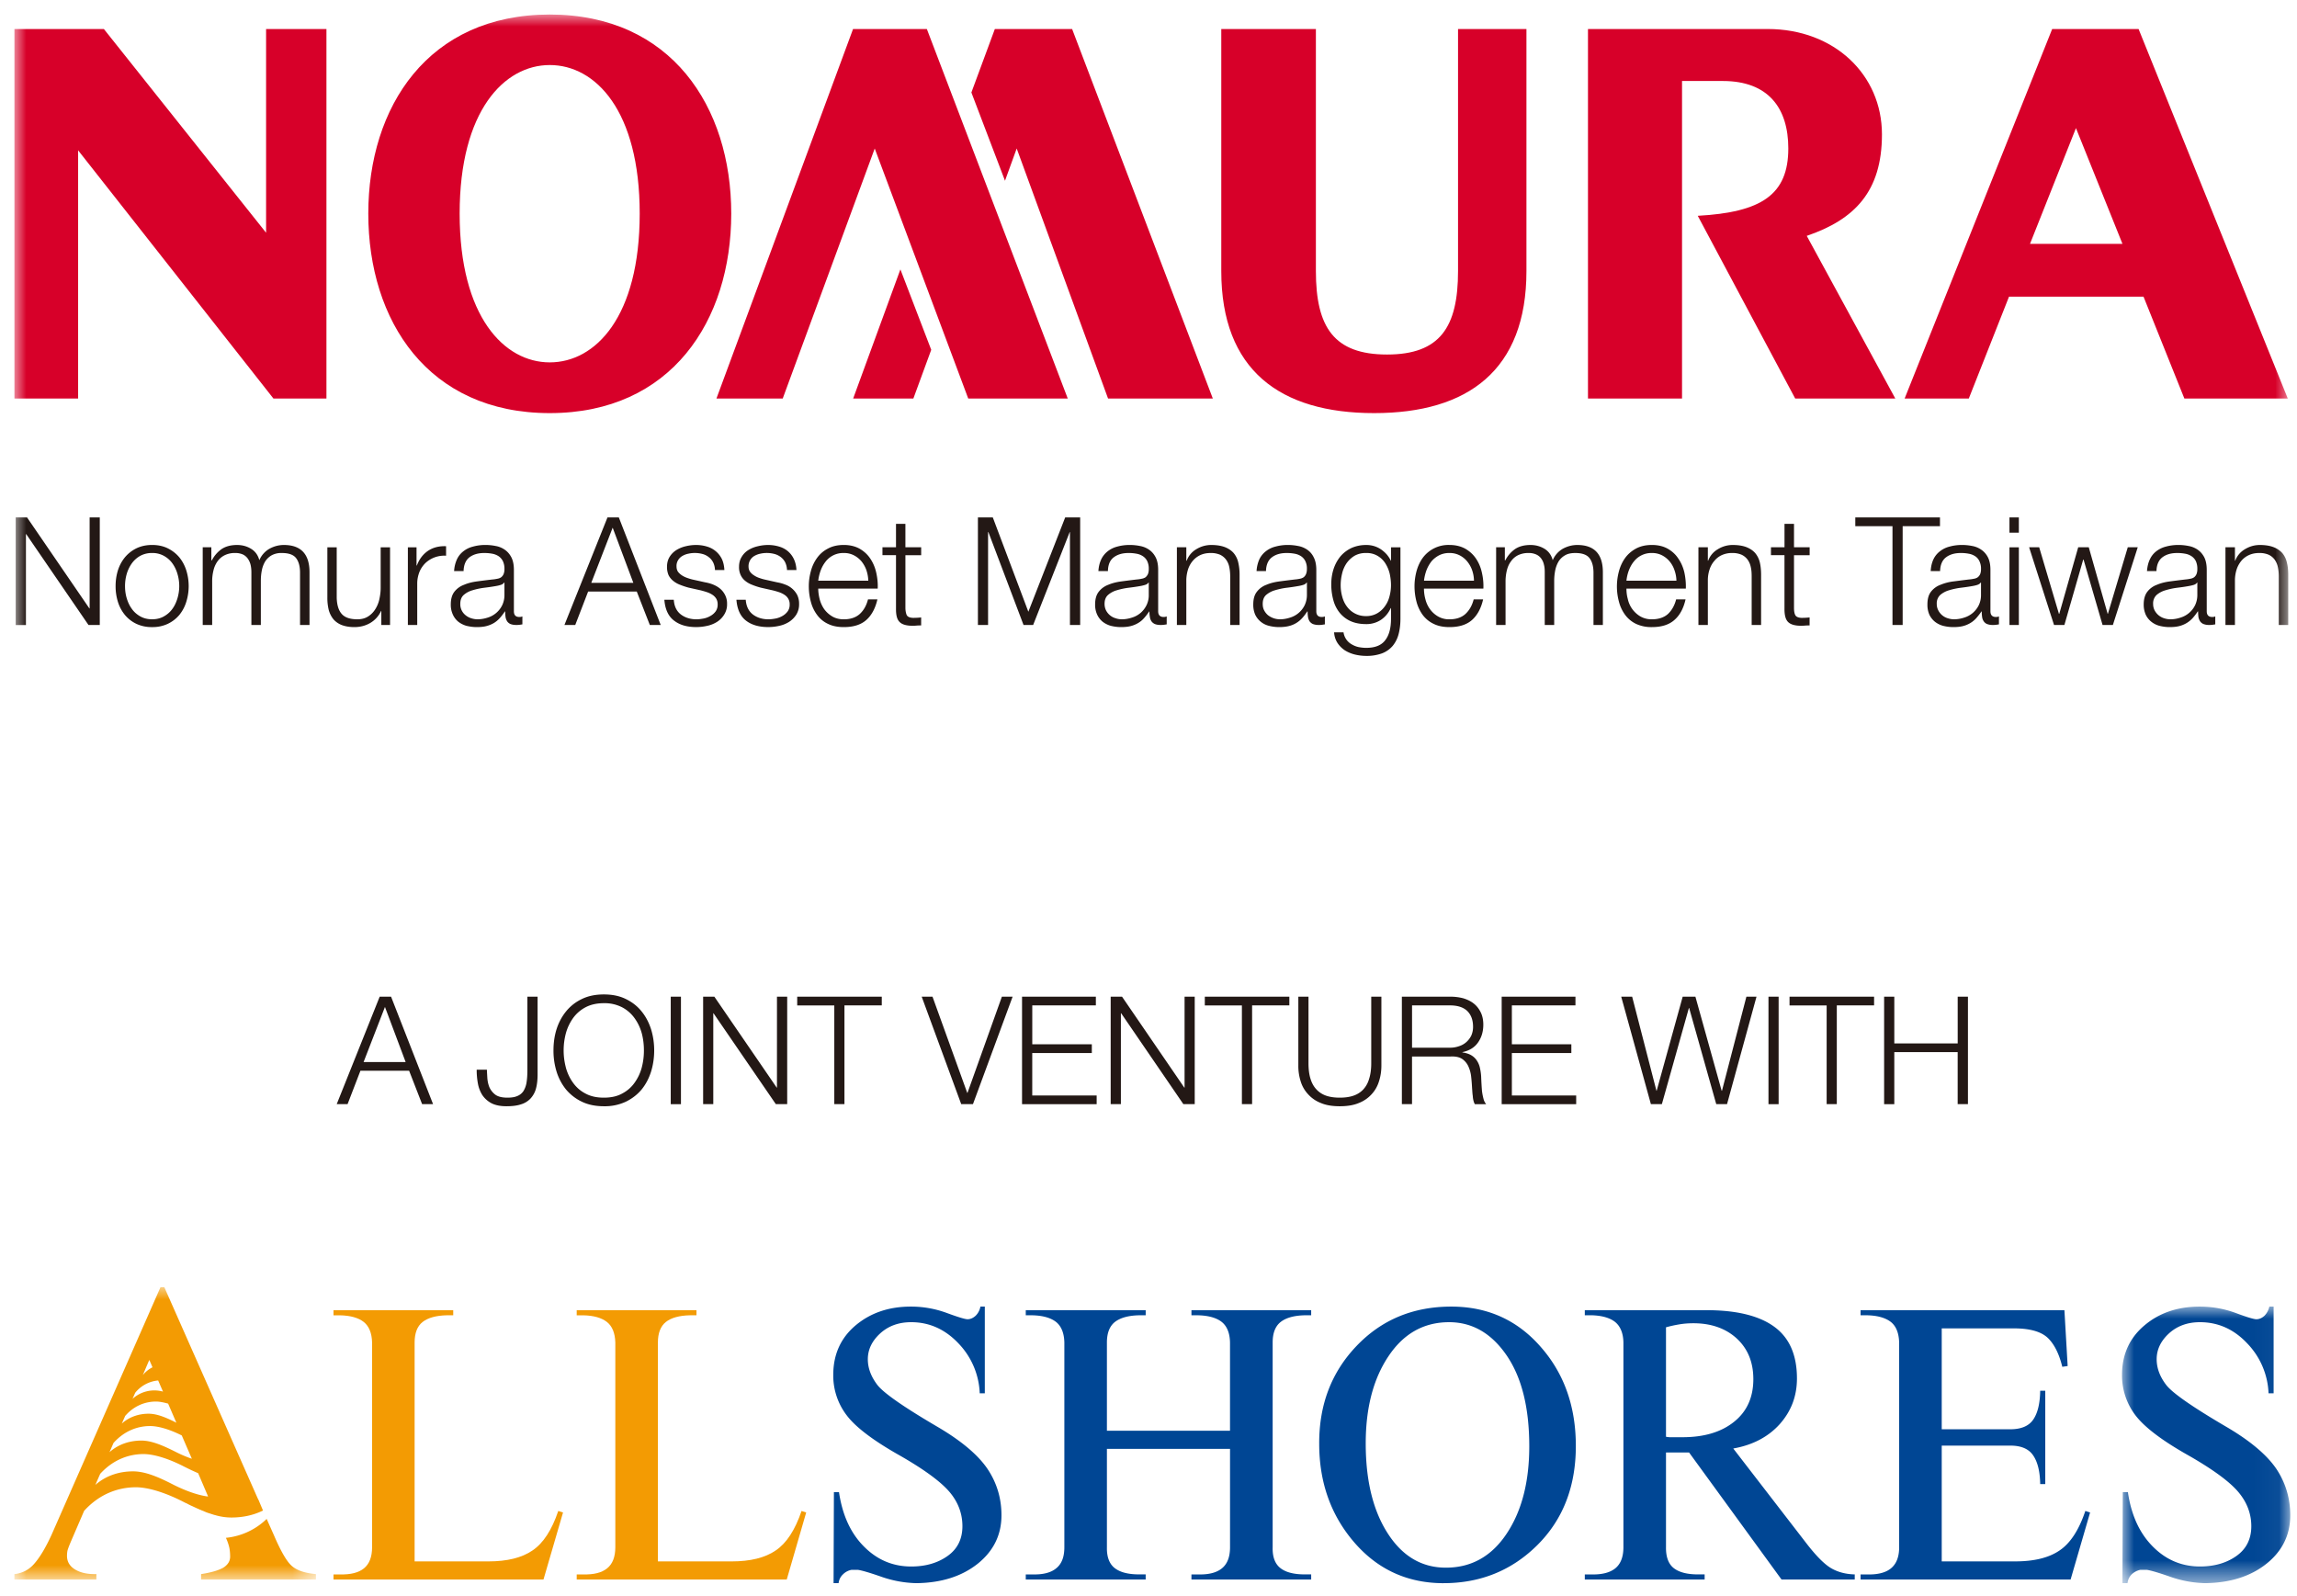 <svg width="95" height="66" viewBox="0 0 95 66" xmlns="http://www.w3.org/2000/svg" xmlns:xlink="http://www.w3.org/1999/xlink">
    <defs>
        <path id="l464zbtdfa" d="M6.957 11.438V0H0v11.439h6.957z"/>
        <path id="ke3wkzuq4c" d="M0 0v12.087h12.469V0z"/>
        <path id="jkpqx7tq4e" d="M0 64.876h94.123V0H0z"/>
        <path id="98zq8gd3ug" d="M0 64.876h94.123V0H0z"/>
        <path id="512jq5iadi" d="M0 64.876h94.123V0H0z"/>
        <path id="we2sx4f90k" d="M0 64.876h94.123V0H0z"/>
    </defs>
    <g fill="none" fill-rule="evenodd">
        <path d="M17.148 64.575h3.046c.777 0 1.386-.148 1.828-.452.444-.297.801-.844 1.067-1.634l.197.063-.808 2.772h-8.685v-.211h.267c.438.012.77-.07.995-.253.222-.182.334-.473.334-.872v-8.467c-.01-.389-.127-.674-.344-.848-.218-.172-.547-.267-.986-.276h-.266v-.211h4.952v.21h-.264c-.45.01-.783.105-1.003.277-.221.174-.33.46-.33.848v9.054zm10.063 0h3.044c.776 0 1.383-.148 1.826-.452.445-.297.802-.844 1.07-1.634l.192.063-.804 2.772h-8.687v-.211h.268c.439.012.769-.07.992-.253.225-.182.337-.473.337-.872v-8.467c-.012-.389-.126-.674-.347-.848-.219-.172-.543-.267-.981-.276h-.269v-.211h4.953v.21h-.266c-.45.01-.783.105-1 .277-.218.174-.329.46-.329.848v9.054z" fill="#F39B03" fill-rule="nonzero"/>
        <path d="M40.73 54.037v3.586h-.21a3.148 3.148 0 0 0-.886-2.071c-.553-.582-1.204-.87-1.95-.87-.517 0-.942.156-1.282.465-.337.31-.51.664-.51 1.068 0 .367.135.722.396 1.064.265.34 1.109.926 2.531 1.757.975.578 1.65 1.156 2.03 1.725.38.572.57 1.209.57 1.907 0 .81-.329 1.48-.986 2.006-.66.522-1.504.789-2.538.801a4.69 4.69 0 0 1-1.435-.262c-.478-.167-.806-.264-.985-.29h-.253a.674.674 0 0 0-.356.186.583.583 0 0 0-.183.366h-.208l.014-3.766h.21c.14.951.482 1.699 1.032 2.25.547.553 1.198.827 1.954.827.597 0 1.099-.146 1.505-.435.41-.29.614-.702.614-1.232 0-.519-.175-.99-.528-1.41-.356-.421-1.033-.923-2.038-1.5-1.096-.616-1.832-1.169-2.208-1.66a2.707 2.707 0 0 1-.568-1.686c0-.843.307-1.528.923-2.048.618-.519 1.378-.778 2.286-.778a4.274 4.274 0 0 1 1.477.26c.476.176.768.263.866.263.118 0 .23-.047.337-.145a.701.701 0 0 0 .197-.378h.183zm5.051 5.135h5.09v-3.65c-.008-.39-.124-.675-.342-.85-.217-.17-.546-.266-.986-.276h-.267v-.21h4.952v.21h-.267c-.445.01-.779.106-.995.277-.222.174-.331.46-.331.849v8.466c-.012.4.098.69.321.864.223.175.56.26 1.005.26h.267v.212h-4.952v-.211h.267c.44.013.772-.07.994-.252.225-.183.335-.473.335-.873V59.92H45.78v4.068c-.009.4.1.69.323.864.226.175.56.26 1.007.26h.273v.212h-4.959v-.211h.268c.44.013.771-.07.99-.252.23-.183.338-.473.338-.873v-8.466c-.009-.39-.125-.675-.343-.85-.218-.17-.545-.266-.985-.276h-.268v-.21h4.96v.21h-.274c-.447.01-.78.106-1 .277-.22.174-.33.46-.33.849v3.65zm14.018 5.662c1.056 0 1.894-.472 2.516-1.41.621-.933.933-2.136.933-3.61 0-1.6-.314-2.855-.943-3.769-.627-.909-1.417-1.363-2.372-1.363-1.043 0-1.88.468-2.505 1.403-.63.937-.944 2.14-.944 3.612 0 1.538.305 2.782.912 3.721.605.942 1.405 1.416 2.403 1.416m-.09.642c-1.492 0-2.723-.56-3.695-1.683-.968-1.121-1.454-2.48-1.454-4.082-.008-1.602.5-2.95 1.538-4.039 1.037-1.09 2.345-1.635 3.925-1.635 1.493 0 2.725.553 3.693 1.66.975 1.104 1.458 2.472 1.458 4.104 0 1.682-.533 3.046-1.592 4.1-1.055 1.048-2.351 1.574-3.874 1.574m9.195-10.583v4.528a.939.939 0 0 0 .233.019h.455c.884 0 1.596-.211 2.126-.637.53-.423.798-1.01.798-1.764 0-.702-.229-1.26-.687-1.683-.456-.417-1.056-.629-1.79-.629-.208 0-.407.015-.59.047-.184.03-.366.07-.545.12zm-3.358-.707h5.03c1.244 0 2.18.229 2.804.684.628.456.94 1.169.94 2.14 0 .73-.238 1.357-.714 1.891-.476.528-1.118.864-1.92 1.006l3.024 3.92c.407.528.75.871 1.03 1.034.278.16.603.244.97.253v.211h-3.028l-3.824-5.254h-.954v3.918c-.006.4.1.69.319.864.225.176.561.261 1.012.261h.267v.211h-4.956v-.21h.268c.438.011.77-.072.995-.254.222-.182.334-.473.334-.873v-8.466c-.007-.388-.128-.673-.344-.848-.217-.172-.547-.267-.984-.278h-.269v-.21zm19.836 0 .134 2.31-.222.032c-.13-.531-.325-.924-.588-1.184-.267-.26-.714-.397-1.354-.405h-3.044v4.172h2.837c.445 0 .763-.132.945-.397.185-.266.282-.665.29-1.196h.21v3.86h-.21c-.008-.518-.105-.916-.29-1.185-.182-.272-.5-.406-.945-.406h-2.837v4.788h3.044c.775 0 1.386-.148 1.828-.451.444-.296.803-.845 1.067-1.635l.197.064-.806 2.772H76.95v-.21h.269c.436.012.77-.071.99-.253.223-.183.337-.473.337-.873v-8.466c-.012-.39-.124-.675-.344-.85-.219-.17-.547-.266-.983-.276h-.269v-.21h8.43z" fill="#004694" fill-rule="nonzero"/>
        <g transform="translate(87.763 54.037)">
            <mask id="krkdp2ngab" fill="#fff">
                <use xlink:href="#l464zbtdfa"/>
            </mask>
            <path d="M6.27 0v3.586h-.21a3.142 3.142 0 0 0-.888-2.071c-.55-.582-1.198-.87-1.95-.87-.514 0-.94.155-1.28.464-.337.31-.509.665-.509 1.068 0 .368.134.723.396 1.065.263.34 1.109.926 2.531 1.757.976.577 1.65 1.156 2.032 1.725.377.573.566 1.21.566 1.907 0 .81-.327 1.479-.986 2.006-.657.522-1.505.789-2.538.801a4.704 4.704 0 0 1-1.432-.262c-.477-.167-.805-.264-.983-.29H.762a.737.737 0 0 0-.36.186.601.601 0 0 0-.175.366h-.21l.015-3.766h.21c.139.951.482 1.699 1.03 2.25.546.553 1.198.827 1.95.827.6 0 1.103-.146 1.51-.436.41-.29.615-.7.615-1.231 0-.519-.18-.99-.533-1.41-.353-.421-1.03-.923-2.036-1.5C1.68 5.556.948 5.003.568 4.512A2.713 2.713 0 0 1 0 2.825C0 1.984.31 1.298.928.778 1.54.259 2.305 0 3.213 0c.505 0 .998.085 1.478.26.474.176.761.263.864.263.119 0 .23-.047.338-.146a.767.767 0 0 0 .2-.377h.177z" fill="#004694" fill-rule="nonzero" mask="url(#krkdp2ngab)"/>
        </g>
        <g transform="translate(.597 53.236)">
            <mask id="0013g2r4od" fill="#fff">
                <use xlink:href="#ke3wkzuq4c"/>
            </mask>
            <path d="M6.588 8.174c-.612-.316-1.169-.559-1.684-.559-.496 0-1.073.135-1.557.56l.2-.457C4.09 7.12 4.749 6.9 5.337 6.9c.44 0 1.045.194 1.653.504.213.108.41.203.608.286l.38.89.03.076c-.406-.05-.909-.228-1.42-.482zM4.098 6.44c.46-.513 1.013-.699 1.513-.699.352 0 .829.147 1.31.389l.417.964a5.089 5.089 0 0 1-.67-.285c-.522-.261-.989-.467-1.417-.467-.42 0-.912.116-1.319.48l.166-.382zm.481-1.116c.38-.438.854-.596 1.275-.596.144 0 .319.035.503.087l.34.788c-.419-.212-.795-.372-1.147-.372-.355 0-.764.1-1.11.408l.14-.315zm.415-.958a1.38 1.38 0 0 1 .95-.51l.2.461a1.338 1.338 0 0 0-1.26.3l.11-.251zm.571-1.33.014-.029.131.304c-.14.07-.277.174-.4.322l.255-.598zm4.71 6.186-.186-.44h-.005L6.2 0h-.16L1.534 10.242c-.245.535-.484.93-.71 1.188a1.227 1.227 0 0 1-.825.434v.224h3.39v-.224c-.352.01-.644-.05-.872-.185-.23-.136-.343-.324-.343-.572 0-.061.004-.126.016-.192.01-.062.068-.22.174-.463l.518-1.203c.648-.715 1.432-.976 2.139-.976.52 0 1.234.227 1.96.599.051.027.102.053.159.075.013.01.03.018.046.027l.116.057.048.021.142.066c.008 0 .012.003.015.007.054.027.104.042.158.072a.074.074 0 0 0 .034.009c.04.024.08.037.122.051a.09.09 0 0 0 .038.018c.049.023.099.043.15.06.051.015.105.033.155.05a.051.051 0 0 0 .017.003c.042.019.088.029.131.04.227.066.45.096.663.096.414 0 .867-.073 1.308-.29l-.007-.013zm.157.36a2.813 2.813 0 0 1-1.685.782l.045.105c.042.105.073.205.097.31.02.103.032.224.032.364 0 .19-.1.344-.29.46-.193.108-.493.198-.912.262v.224h4.75v-.224c-.459-.042-.792-.156-1-.34-.207-.182-.454-.609-.742-1.281l-.295-.662z" fill="#F39B03" fill-rule="nonzero" mask="url(#0013g2r4od)"/>
        </g>
        <path d="m16.777 43.924-.856-2.28-.884 2.28h1.74zm-.603-2.704 1.737 4.444h-.453l-.538-1.382h-2.013l-.532 1.382h-.449l1.777-4.444h.471zM22.234 41.22v3.206c0 .232-.021.425-.067.593a.974.974 0 0 1-.222.409.89.89 0 0 1-.394.243c-.163.056-.367.08-.606.08-.25 0-.457-.042-.616-.123a1.051 1.051 0 0 1-.38-.338 1.332 1.332 0 0 1-.185-.486 3.06 3.06 0 0 1-.049-.565h.422c.003.097.011.21.018.341.01.135.036.262.085.384a.799.799 0 0 0 .245.308c.114.084.281.124.5.124.163 0 .3-.019.406-.066a.55.55 0 0 0 .255-.202.957.957 0 0 0 .131-.36c.024-.144.035-.318.035-.521v-3.026h.422v-.001zm1.17 2.936c.066.236.166.444.299.627.136.188.304.337.518.446.211.114.46.167.753.167.294 0 .544-.053.751-.167.211-.109.383-.258.517-.446.132-.183.234-.391.298-.627a2.73 2.73 0 0 0 .091-.714c0-.243-.028-.483-.09-.714a1.957 1.957 0 0 0-.3-.625 1.487 1.487 0 0 0-.516-.447 1.59 1.59 0 0 0-.75-.167c-.293 0-.543.057-.754.167a1.489 1.489 0 0 0-.518.447 2 2 0 0 0-.298.625c-.125.468-.125.96 0 1.428m-.386-1.593c.084-.267.216-.516.391-.733.177-.218.4-.393.654-.513.26-.128.565-.19.91-.19.35 0 .65.062.91.19.263.128.48.298.652.513.173.212.301.46.39.733.086.28.13.572.13.879 0 .308-.044.6-.13.88-.089.278-.217.523-.39.736-.173.207-.39.377-.652.505a2.05 2.05 0 0 1-.91.188c-.345 0-.65-.062-.91-.188a1.952 1.952 0 0 1-.654-.505 2.214 2.214 0 0 1-.39-.735 2.935 2.935 0 0 1-.129-.881c0-.307.04-.598.128-.88" fill="#231815" fill-rule="nonzero"/>
        <g transform="translate(.597 .6)">
            <mask id="q2idoq5f9f" fill="#fff">
                <use xlink:href="#jkpqx7tq4e"/>
            </mask>
            <path d="M27.144 45.065h.422V40.62h-.422v4.444zm1.804-4.445 2.579 3.761h.01V40.62h.423v4.444h-.47l-2.577-3.758h-.01v3.758h-.42v-4.443l.465-.001zm6.924 0v.36h-1.544v4.084h-.42v-4.083h-1.534v-.36l3.498-.001zm2.098 0 1.436 3.977h.011l1.422-3.977h.444l-1.64 4.444h-.486l-1.634-4.444h.447zm6.756 0v.36h-2.63v1.609h2.463v.361h-2.464v1.755h2.664v.36h-3.086V40.62l3.053-.001zm1.083 0 2.575 3.761h.011V40.62h.42v4.444h-.47l-2.572-3.758h-.012v3.758h-.422v-4.443l.47-.001zm6.919 0v.36h-1.54v4.084h-.422v-4.083h-1.534v-.36l3.496-.001zm.792 0v2.754c0 .254.028.472.087.653.057.183.142.327.256.444a.985.985 0 0 0 .406.25c.158.052.345.075.54.075.21 0 .394-.023.554-.076.162-.052.299-.138.409-.249a1.06 1.06 0 0 0 .252-.444c.06-.18.091-.399.091-.652V40.62h.42v2.846c0 .23-.032.444-.098.649-.059.2-.162.383-.303.536a1.39 1.39 0 0 1-.532.366c-.216.092-.478.134-.793.134-.3 0-.565-.042-.778-.134a1.373 1.373 0 0 1-.531-.366 1.352 1.352 0 0 1-.305-.536 2.09 2.09 0 0 1-.095-.65V40.62h.42zm5.853 2.11c.13 0 .25-.02.369-.061a.825.825 0 0 0 .3-.166.876.876 0 0 0 .21-.273.875.875 0 0 0 .074-.364c0-.275-.076-.488-.233-.648-.158-.156-.398-.238-.72-.238h-1.57v1.75h1.57zm.034-2.11c.18 0 .352.025.514.066.16.05.305.116.427.212.123.096.218.215.292.363.074.147.11.319.11.515 0 .283-.071.529-.218.737-.142.206-.359.34-.647.4v.011c.147.023.266.06.363.116a.694.694 0 0 1 .23.215.855.855 0 0 1 .13.301c.026.112.046.239.053.37a14.105 14.105 0 0 0 .035.602c.015.111.035.214.06.308a.556.556 0 0 0 .112.229H60.4a.534.534 0 0 1-.058-.153.885.885 0 0 1-.027-.186c-.011-.064-.015-.13-.02-.19-.003-.062-.008-.115-.011-.162a7.862 7.862 0 0 0-.039-.47 1.37 1.37 0 0 0-.12-.417.75.75 0 0 0-.258-.298c-.115-.072-.271-.105-.47-.095h-1.595v1.97h-.42V40.62h2.024zm5.154 0v.36h-2.63v1.609h2.46v.361h-2.46v1.755h2.66v.36H61.51V40.62l3.052-.001zm2.345 0 1.004 3.89h.01l1.076-3.89h.526l1.085 3.89h.014l1.01-3.89h.418l-1.219 4.444h-.446l-1.121-3.977h-.01l-1.118 3.977h-.454l-1.227-4.444h.452zm5.638 4.445h.42V40.62h-.42v4.444zm4.368-4.445v.36H75.37v4.084h-.42v-4.083h-1.535v-.36l3.497-.001zm.836 0v1.932h2.622V40.62h.424v4.444h-.425v-2.151h-2.621v2.152h-.421V40.62l.42-.001z" fill="#231815" fill-rule="nonzero" mask="url(#q2idoq5f9f)"/>
        </g>
        <g transform="translate(.597 .6)">
            <mask id="4tajoeqolh" fill="#fff">
                <use xlink:href="#98zq8gd3ug"/>
            </mask>
            <path d="M0 .601v15.282h2.634V5.617l8.079 10.266h2.191V.6h-2.496v8.425L3.7.601H0zm83.36 8.886 1.901-4.789 1.924 4.788h-3.826zm.917-8.885-6.102 15.28h2.654l1.664-4.214h5.562l1.69 4.214h4.277L87.852.602h-3.575zM59.705 10.61c0 2.32-.744 3.452-2.936 3.452-2.197 0-2.943-1.132-2.943-3.452V.602h-3.913V10.61c0 4.096 2.43 5.875 6.321 5.875 3.885 0 6.3-1.779 6.3-5.875V.602h-2.829V10.61M68.97 2.75h1.687c1.873 0 2.707 1.112 2.707 2.787 0 1.918-1.11 2.642-3.745 2.788l4.03 7.556h4.14l-3.662-6.726c1.988-.678 3.11-1.842 3.11-4.198 0-2.472-1.977-4.357-4.724-4.357h-7.434v15.281h3.89V2.751m-46.83 11.636c-1.879 0-3.726-1.885-3.726-6.154 0-4.253 1.847-6.143 3.727-6.143 1.893 0 3.72 1.89 3.72 6.143 0 4.27-1.828 6.154-3.72 6.154m0-14.386c-5.033 0-7.505 3.816-7.505 8.232 0 4.435 2.472 8.252 7.504 8.252 5.025 0 7.507-3.817 7.507-8.252 0-4.416-2.483-8.232-7.506-8.232m21.424 15.882L37.736.6h-3.052l-5.65 15.282h2.741l3.805-10.34 3.867 10.339h4.116zM43.745.6h-3.197l-.97 2.625 1.39 3.65.484-1.334 3.778 10.34h4.333L43.745.603z" fill="#D70029" fill-rule="nonzero" mask="url(#4tajoeqolh)"/>
        </g>
        <g transform="translate(.597 .6)">
            <mask id="vset72za9j" fill="#fff">
                <use xlink:href="#512jq5iadi"/>
            </mask>
            <path fill="#D70029" fill-rule="nonzero" mask="url(#vset72za9j)" d="m36.642 10.541-1.954 5.342h2.49l.739-2.016z"/>
        </g>
        <g transform="translate(.597 .6)">
            <mask id="adzi4kdgrl" fill="#fff">
                <use xlink:href="#we2sx4f90k"/>
            </mask>
            <path d="M.522 20.8 3.1 24.563h.01V20.8h.42v4.448h-.467L.485 21.487h-.01v3.762H.053V20.8h.47zm4.682 1.588a1.07 1.07 0 0 0-.348.31 1.466 1.466 0 0 0-.212.439 1.776 1.776 0 0 0-.07.504c0 .17.021.335.07.5.049.164.117.311.212.44.09.13.209.231.348.311.142.079.303.12.489.12s.35-.041.489-.12c.142-.08.258-.181.35-.31.096-.13.162-.277.211-.44a1.761 1.761 0 0 0 0-1.005 1.449 1.449 0 0 0-.21-.438 1.07 1.07 0 0 0-.351-.31.972.972 0 0 0-.49-.118.989.989 0 0 0-.488.117m1.136-.312c.188.093.345.216.476.37.126.154.223.331.289.535a2.184 2.184 0 0 1 0 1.317 1.602 1.602 0 0 1-.289.539c-.13.152-.288.275-.476.364a1.48 1.48 0 0 1-.647.134 1.488 1.488 0 0 1-.647-.134 1.39 1.39 0 0 1-.473-.364 1.588 1.588 0 0 1-.291-.539 2.153 2.153 0 0 1-.098-.657c0-.233.032-.45.098-.66.066-.204.163-.38.291-.536.13-.155.291-.28.473-.369.188-.09.404-.138.647-.138.244 0 .462.047.647.138m1.804-.042v.54h.021c.104-.198.24-.35.405-.467.17-.112.38-.168.64-.168.212 0 .405.053.573.155.173.104.288.26.346.474a.988.988 0 0 1 .419-.474c.187-.102.384-.155.597-.155.703 0 1.059.377 1.059 1.128v2.18h-.392v-2.161c0-.267-.056-.468-.167-.609-.111-.14-.307-.206-.589-.206a.832.832 0 0 0-.421.096.779.779 0 0 0-.268.258 1.13 1.13 0 0 0-.136.37c-.028.139-.04.285-.04.435v1.818H9.8v-2.181c0-.108-.01-.211-.033-.308a.749.749 0 0 0-.115-.255.528.528 0 0 0-.203-.172.758.758 0 0 0-.318-.061.94.94 0 0 0-.428.088.79.79 0 0 0-.299.25 1.049 1.049 0 0 0-.17.373 1.843 1.843 0 0 0-.056.472v1.794h-.391v-3.214h.357zm7.03 3.213v-.58h-.01a1.108 1.108 0 0 1-.45.498c-.195.114-.416.17-.655.17-.2 0-.373-.03-.515-.083a.875.875 0 0 1-.35-.24 1.059 1.059 0 0 1-.194-.381 2.066 2.066 0 0 1-.058-.512v-2.084h.387v2.091c.01.29.073.51.203.66.128.15.342.226.652.226.17 0 .314-.037.432-.11a.93.93 0 0 0 .297-.29 1.28 1.28 0 0 0 .176-.413c.035-.158.058-.316.058-.48v-1.684h.388v3.212h-.36zm1.456-3.213v.753h.014c.098-.261.251-.463.46-.606.209-.139.458-.204.748-.191v.393a1.137 1.137 0 0 0-.86.309c-.106.106-.19.232-.245.37-.055.147-.088.3-.088.473v1.712h-.387v-3.213h.358zm3.623 1.457c-.026.045-.072.078-.144.1a1.394 1.394 0 0 1-.184.044c-.165.03-.338.054-.51.075a2.918 2.918 0 0 0-.481.105.924.924 0 0 0-.356.194c-.093.087-.138.206-.138.366a.578.578 0 0 0 .214.465.695.695 0 0 0 .229.127c.089.029.179.045.266.045.15 0 .292-.026.432-.072a.988.988 0 0 0 .595-.515.972.972 0 0 0 .09-.423v-.51h-.013zm-1.951-.96a.898.898 0 0 1 .27-.335c.112-.088.244-.154.4-.192.165-.045.336-.067.508-.066.14 0 .28.014.42.042a.94.94 0 0 1 .377.153c.112.076.203.18.274.314.07.136.106.31.106.528v1.705c0 .158.073.237.226.237.046 0 .09-.009.125-.025v.33c-.044.007-.084.014-.12.018a.921.921 0 0 1-.132.007c-.1 0-.18-.015-.242-.04a.312.312 0 0 1-.139-.116.486.486 0 0 1-.064-.175 1.768 1.768 0 0 1-.014-.229h-.013a2.41 2.41 0 0 1-.213.278c-.073.08-.153.147-.24.2a1.174 1.174 0 0 1-.306.126c-.113.03-.247.044-.405.044-.148 0-.287-.02-.422-.052a1.003 1.003 0 0 1-.339-.169.816.816 0 0 1-.225-.294.962.962 0 0 1-.087-.422c0-.222.05-.397.148-.524a.886.886 0 0 1 .398-.288c.16-.07.346-.116.547-.142.208-.028.417-.054.625-.078.08-.005.157-.02.215-.032a.37.37 0 0 0 .153-.062.34.34 0 0 0 .098-.13.53.53 0 0 0 .035-.212.724.724 0 0 0-.066-.326.537.537 0 0 0-.179-.203.72.72 0 0 0-.265-.102 1.726 1.726 0 0 0-.326-.028c-.248 0-.45.057-.61.176-.153.118-.236.309-.244.57h-.392a1.35 1.35 0 0 1 .118-.486zm7.295.973-.855-2.281-.885 2.281h1.74zm-.6-2.704 1.732 4.448h-.45l-.54-1.383h-2.012l-.533 1.383h-.447l1.78-4.448h.47zm3.9 1.86a.607.607 0 0 0-.184-.221.7.7 0 0 0-.261-.129 1.223 1.223 0 0 0-.578-.011.794.794 0 0 0-.244.091.487.487 0 0 0-.18.174.45.45 0 0 0-.067.26c0 .088.02.16.061.223a.677.677 0 0 0 .165.15c.066.043.142.079.218.105.078.027.15.05.215.065l.523.116c.111.02.22.048.329.092.11.045.207.1.291.17a.84.84 0 0 1 .206.262.774.774 0 0 1 .082.367.785.785 0 0 1-.12.446.927.927 0 0 1-.297.3 1.24 1.24 0 0 1-.41.164c-.15.034-.302.05-.454.05-.377 0-.678-.088-.91-.267-.237-.178-.37-.465-.402-.862h.39c.018.267.113.466.288.604.175.134.394.204.653.204.095 0 .193-.015.293-.033a.876.876 0 0 0 .281-.107.652.652 0 0 0 .216-.188.478.478 0 0 0 .083-.285.46.46 0 0 0-.058-.24.513.513 0 0 0-.157-.16.95.95 0 0 0-.228-.11 3.96 3.96 0 0 0-.256-.075l-.502-.112a3.147 3.147 0 0 1-.354-.118.994.994 0 0 1-.281-.16.71.71 0 0 1-.192-.234.855.855 0 0 1-.067-.348c0-.161.037-.3.11-.416a.876.876 0 0 1 .284-.282c.115-.07.244-.123.385-.155.141-.034.284-.051.424-.051.16 0 .31.023.449.065a.99.99 0 0 1 .617.514c.061.13.095.282.104.456h-.389a.77.77 0 0 0-.075-.314m2.98 0a.644.644 0 0 0-.183-.221.735.735 0 0 0-.265-.129 1.232 1.232 0 0 0-.58-.011.838.838 0 0 0-.244.091.49.49 0 0 0-.245.435c0 .087.02.16.064.222a.58.58 0 0 0 .166.15.908.908 0 0 0 .214.105c.078.027.15.05.219.065l.517.116c.114.02.223.048.333.092a.905.905 0 0 1 .5.431.827.827 0 0 1 .078.368.813.813 0 0 1-.116.446.99.99 0 0 1-.3.3 1.252 1.252 0 0 1-.41.164c-.15.034-.302.05-.455.05-.377 0-.683-.088-.915-.267-.231-.178-.364-.465-.396-.862h.386c.02.267.116.466.29.604.175.134.393.204.654.204.094 0 .193-.015.294-.033a.919.919 0 0 0 .282-.107.687.687 0 0 0 .213-.188.465.465 0 0 0 .083-.285.44.44 0 0 0-.059-.24.475.475 0 0 0-.155-.16.97.97 0 0 0-.227-.11 3.396 3.396 0 0 0-.26-.075l-.498-.112a2.795 2.795 0 0 1-.354-.118.994.994 0 0 1-.282-.16.664.664 0 0 1-.187-.234.763.763 0 0 1-.072-.348c0-.161.038-.3.112-.416a.817.817 0 0 1 .28-.282c.114-.07.246-.123.39-.155.139-.034.282-.051.421-.051.16 0 .311.023.45.065.137.038.26.103.367.192a.97.97 0 0 1 .246.322c.063.13.1.282.109.456h-.391a.786.786 0 0 0-.074-.314m3.36.326a1.272 1.272 0 0 0-.203-.367 1.03 1.03 0 0 0-.316-.253.885.885 0 0 0-.42-.095.915.915 0 0 0-.744.348 1.348 1.348 0 0 0-.208.369c-.051.138-.086.282-.103.429h2.07a1.491 1.491 0 0 0-.077-.431m-1.933 1.2c.041.15.103.286.187.407.088.12.198.22.328.298.134.08.294.122.48.122.283 0 .506-.077.668-.226.161-.15.273-.352.335-.599h.389c-.084.365-.234.65-.454.848-.222.2-.532.299-.938.299-.252 0-.47-.044-.653-.134a1.166 1.166 0 0 1-.448-.368 1.547 1.547 0 0 1-.258-.54 2.458 2.458 0 0 1-.086-.653c0-.21.03-.419.086-.622a1.63 1.63 0 0 1 .257-.546 1.26 1.26 0 0 1 .449-.385c.182-.099.401-.149.653-.149.256 0 .473.054.656.155.181.105.329.24.442.41.114.17.196.361.245.578.049.221.073.442.061.663h-2.459c0 .144.022.29.06.441m4.197-2.15v.326h-.652v2.17c0 .128.022.23.052.302.037.074.123.115.264.12.113 0 .225-.005.335-.018v.331c-.06 0-.116 0-.172.005-.06.005-.117.009-.175.009-.26 0-.441-.052-.543-.156-.108-.102-.154-.287-.15-.56V22.36h-.56v-.327h.56v-.969h.389v.97h.652zm2.963-1.235 1.47 3.9 1.523-3.9h.62v4.448h-.423v-3.843h-.01l-1.512 3.843h-.397l-1.454-3.843h-.013v3.843h-.42V20.8h.616zm6.439 2.691c-.027.045-.073.078-.146.1-.06.018-.121.033-.183.044-.166.03-.339.054-.512.075a2.935 2.935 0 0 0-.482.105.927.927 0 0 0-.354.194c-.094.087-.14.206-.14.366 0 .099.022.188.059.265.08.158.22.276.39.327.083.029.171.045.265.045.145 0 .287-.026.426-.072.131-.04.253-.108.357-.198.098-.087.18-.193.24-.317a.932.932 0 0 0 .091-.423v-.51h-.011zm-1.954-.96a.946.946 0 0 1 .271-.335c.114-.088.245-.154.397-.192.153-.042.321-.066.509-.066.14 0 .282.014.422.042a.95.95 0 0 1 .377.153c.113.076.203.18.273.314.07.136.105.31.105.528v1.705c0 .158.078.237.227.237a.31.31 0 0 0 .126-.025v.33c-.045.007-.084.014-.121.018a.93.93 0 0 1-.132.007c-.1 0-.18-.015-.239-.04a.332.332 0 0 1-.141-.116.419.419 0 0 1-.063-.175 1.437 1.437 0 0 1-.02-.229h-.008a2.41 2.41 0 0 1-.214.278.972.972 0 0 1-.241.2 1.145 1.145 0 0 1-.303.126c-.114.03-.249.044-.406.044-.15 0-.289-.02-.42-.052a.98.98 0 0 1-.34-.169.835.835 0 0 1-.228-.294.977.977 0 0 1-.085-.422c0-.222.05-.397.149-.524a.89.89 0 0 1 .393-.288c.164-.07.349-.116.552-.142.204-.027.41-.053.621-.078a1.44 1.44 0 0 0 .216-.032c.057-.01.11-.03.158-.062a.41.41 0 0 0 .096-.13.551.551 0 0 0 .034-.212.705.705 0 0 0-.065-.326.515.515 0 0 0-.181-.203.684.684 0 0 0-.267-.102 1.688 1.688 0 0 0-.324-.028c-.25 0-.448.057-.608.176-.159.118-.239.309-.244.57h-.394c.012-.187.053-.347.118-.486zm3.518-.497v.553h.017a.909.909 0 0 1 .391-.47c.189-.118.407-.18.629-.178.22 0 .405.031.558.088.151.06.271.141.361.244a.921.921 0 0 1 .192.392 2.2 2.2 0 0 1 .055.517v2.067h-.388v-2.004c0-.14-.012-.265-.037-.385a.77.77 0 0 0-.13-.307.655.655 0 0 0-.25-.208.955.955 0 0 0-.393-.072c-.16 0-.297.028-.42.083a.902.902 0 0 0-.309.231c-.089.102-.156.22-.2.348-.046.142-.072.29-.076.44v1.874h-.39v-3.213h.39zm4.974 1.457c-.025.045-.073.078-.144.1a1.456 1.456 0 0 1-.186.044 8.85 8.85 0 0 1-.51.075 2.977 2.977 0 0 0-.48.105.965.965 0 0 0-.357.194c-.093.087-.137.206-.137.366 0 .099.017.188.058.265.04.078.092.144.156.2a.815.815 0 0 0 .497.172c.15 0 .288-.026.428-.072a.987.987 0 0 0 .597-.514.995.995 0 0 0 .092-.424v-.51h-.014zm-1.953-.96a.924.924 0 0 1 .272-.335 1.05 1.05 0 0 1 .399-.192c.165-.045.336-.067.507-.066.142 0 .28.014.422.042.14.024.266.078.378.153.112.076.203.18.269.314.071.136.108.31.108.528v1.705c0 .158.078.237.227.237.047 0 .09-.009.127-.025v.33l-.121.018c-.045.006-.09.008-.136.007a.666.666 0 0 1-.24-.04.355.355 0 0 1-.138-.116.484.484 0 0 1-.062-.175 1.456 1.456 0 0 1-.016-.229h-.014c-.07.104-.137.197-.213.278-.144.16-.333.274-.543.325-.115.03-.25.045-.408.045-.14 0-.28-.017-.416-.052a.853.853 0 0 1-.574-.462 1.026 1.026 0 0 1-.08-.423c0-.222.048-.397.149-.524a.87.87 0 0 1 .392-.288c.163-.07.348-.116.552-.142.203-.027.412-.053.622-.078.073-.006.145-.016.217-.032a.396.396 0 0 0 .154-.062.335.335 0 0 0 .096-.13.547.547 0 0 0 .036-.212.686.686 0 0 0-.066-.326.51.51 0 0 0-.179-.203.704.704 0 0 0-.266-.102 1.733 1.733 0 0 0-.326-.028c-.25 0-.45.057-.608.176-.156.118-.24.309-.247.57h-.39c.01-.167.048-.332.116-.486zm4.864 2.239a.99.99 0 0 0 .321-.288c.087-.115.153-.25.194-.406.042-.155.065-.31.065-.473 0-.16-.019-.316-.053-.475a1.425 1.425 0 0 0-.181-.43.952.952 0 0 0-.322-.31.876.876 0 0 0-.47-.117.935.935 0 0 0-.479.113c-.13.079-.239.18-.328.304a1.27 1.27 0 0 0-.187.425c-.04.163-.061.324-.061.49 0 .162.021.318.064.473.042.156.105.29.192.406a.956.956 0 0 0 .798.398.9.9 0 0 0 .447-.11m.894.857a1.266 1.266 0 0 1-.244.485 1.092 1.092 0 0 1-.438.308 1.83 1.83 0 0 1-.659.106c-.16 0-.318-.021-.469-.057a1.43 1.43 0 0 1-.414-.174 1.09 1.09 0 0 1-.303-.305.913.913 0 0 1-.14-.438h.39a.674.674 0 0 0 .34.497.955.955 0 0 0 .28.112c.105.02.211.032.316.032.364 0 .627-.102.785-.312.164-.206.243-.506.243-.896v-.436h-.012c-.09.2-.223.36-.398.482a1.084 1.084 0 0 1-.618.18c-.254 0-.474-.044-.66-.13-.172-.08-.325-.2-.444-.35a1.396 1.396 0 0 1-.257-.526 2.431 2.431 0 0 1-.082-.646c0-.218.031-.427.095-.625a1.64 1.64 0 0 1 .28-.519c.122-.144.274-.261.452-.348.194-.087.404-.13.616-.127a1.06 1.06 0 0 1 .627.19c.084.06.163.13.23.207.069.083.123.165.16.25h.011v-.552h.39v2.95c0 .238-.026.451-.077.642m3.043-2.641a1.211 1.211 0 0 0-.205-.367.987.987 0 0 0-.315-.253.892.892 0 0 0-.418-.095.922.922 0 0 0-.43.095c-.124.066-.229.15-.317.253a1.46 1.46 0 0 0-.206.369c-.05.138-.084.282-.101.429h2.067a1.392 1.392 0 0 0-.075-.431m-1.933 1.2c.038.15.101.286.188.407.087.12.196.22.328.298a.91.91 0 0 0 .478.122c.284 0 .505-.077.666-.226.16-.15.274-.352.336-.599h.39c-.082.365-.235.65-.454.848-.222.2-.535.299-.938.299-.255 0-.472-.044-.654-.134a1.215 1.215 0 0 1-.451-.368 1.619 1.619 0 0 1-.256-.54 2.546 2.546 0 0 1-.084-.653c0-.21.03-.419.084-.622.057-.204.14-.387.256-.546a1.32 1.32 0 0 1 1.106-.534c.253 0 .47.054.653.155.182.105.33.24.444.41.115.17.196.361.243.578.051.221.072.442.062.663h-2.457c0 .144.018.29.06.441m3.285-2.15v.54h.018c.104-.199.24-.352.405-.468.167-.112.38-.168.639-.168.215 0 .403.053.575.155.17.104.287.26.343.474a.999.999 0 0 1 .418-.474c.189-.102.387-.155.597-.155.707 0 1.059.377 1.059 1.128v2.18h-.388v-2.161c0-.267-.058-.468-.169-.609-.112-.14-.307-.206-.586-.206-.171 0-.313.03-.423.096a.745.745 0 0 0-.268.258c-.067.115-.113.24-.138.37a2.232 2.232 0 0 0-.041.435v1.818h-.391v-2.181c0-.108-.006-.211-.032-.308a.673.673 0 0 0-.111-.255.523.523 0 0 0-.21-.172.736.736 0 0 0-.316-.061.957.957 0 0 0-.429.088.766.766 0 0 0-.294.25c-.08.106-.137.228-.173.373a1.893 1.893 0 0 0-.056.472v1.794h-.39v-3.214h.36zm7.017.951a1.122 1.122 0 0 0-.202-.367 1.01 1.01 0 0 0-.315-.253.892.892 0 0 0-.418-.095.916.916 0 0 0-.743.348c-.091.11-.156.232-.21.369a1.731 1.731 0 0 0-.1.429h2.067a1.366 1.366 0 0 0-.079-.431m-1.929 1.2c.067.296.253.551.514.706a.92.92 0 0 0 .48.12c.283 0 .507-.076.67-.225.156-.15.27-.352.332-.599h.39c-.082.365-.232.65-.457.848-.221.2-.533.299-.935.299a1.49 1.49 0 0 1-.657-.134 1.218 1.218 0 0 1-.447-.368 1.563 1.563 0 0 1-.257-.54 2.395 2.395 0 0 1 0-1.275c.055-.204.142-.387.257-.546.115-.158.267-.288.447-.385.185-.099.401-.149.657-.149.255 0 .475.054.654.155.183.105.33.24.44.41.117.17.2.361.25.578.047.221.067.442.059.663H66.67c0 .144.016.29.06.441m3.307-2.15v.552h.013a.923.923 0 0 1 .395-.47c.187-.117.404-.18.625-.178.224 0 .411.031.56.088.151.06.272.141.363.244a.945.945 0 0 1 .194.392c.036.153.052.325.052.517v2.067h-.39v-2.004c0-.14-.007-.265-.035-.385a.815.815 0 0 0-.129-.307.655.655 0 0 0-.251-.208.946.946 0 0 0-.395-.072.997.997 0 0 0-.416.083.834.834 0 0 0-.307.231c-.09.101-.159.22-.202.348-.049.142-.075.29-.077.44v1.874h-.39v-3.213h.39zm4.21 0v.326H73.6v2.17c0 .128.013.23.05.302.036.074.123.115.264.12.108 0 .223-.005.331-.018v.331c-.056 0-.115 0-.17.005a2.507 2.507 0 0 1-.176.009c-.26 0-.44-.052-.543-.156-.105-.102-.153-.287-.15-.56V22.36h-.559v-.327h.56v-.969h.393v.97h.645zm5.39-1.235v.361h-1.543v4.087h-.421v-4.087h-1.538V20.8h3.502zm1.684 2.691c-.025.045-.077.078-.144.1a1.44 1.44 0 0 1-.184.044c-.166.03-.338.054-.512.075a2.878 2.878 0 0 0-.48.105.973.973 0 0 0-.357.194.475.475 0 0 0-.14.366.554.554 0 0 0 .062.265c.079.157.218.275.385.327.089.029.176.045.265.045.15 0 .294-.026.43-.072.13-.041.252-.108.356-.198.099-.087.182-.193.242-.317a.972.972 0 0 0 .09-.423v-.51h-.013zm-1.954-.96a.912.912 0 0 1 .273-.335 1.05 1.05 0 0 1 .4-.192c.15-.042.319-.066.508-.066.137 0 .28.014.422.042a.941.941 0 0 1 .373.153c.113.076.206.18.276.314.07.136.105.31.105.528v1.705c0 .158.078.237.228.237a.308.308 0 0 0 .124-.025v.33c-.045.007-.085.014-.12.018-.044.006-.09.008-.134.007a.639.639 0 0 1-.24-.04.31.31 0 0 1-.138-.116.406.406 0 0 1-.064-.175 1.456 1.456 0 0 1-.016-.229h-.011a2.968 2.968 0 0 1-.215.278c-.073.08-.153.147-.242.2a1.145 1.145 0 0 1-.301.126c-.116.03-.249.044-.409.044-.146 0-.287-.02-.416-.052a.95.95 0 0 1-.341-.169.84.84 0 0 1-.231-.294 1.01 1.01 0 0 1-.08-.422c0-.222.047-.397.145-.524a.879.879 0 0 1 .394-.288 2.04 2.04 0 0 1 .552-.142c.205-.027.412-.053.62-.078a1.47 1.47 0 0 0 .218-.032.352.352 0 0 0 .155-.062.35.35 0 0 0 .098-.13.55.55 0 0 0 .034-.212.684.684 0 0 0-.068-.326.48.48 0 0 0-.178-.203.71.71 0 0 0-.267-.102 1.696 1.696 0 0 0-.324-.028c-.247 0-.45.057-.607.176-.158.118-.239.309-.248.57h-.388c.009-.187.049-.347.113-.486zm3.144 2.716h.388v-3.213h-.388v3.213zm0-3.816h.388V20.8h-.388v.631zm1.229.603.817 2.752h.014l.783-2.752h.437l.781 2.752h.01l.822-2.752h.412l-1.028 3.213h-.427l-.785-2.702h-.016l-.777 2.702h-.429l-1.03-3.213h.416zm6.53 1.457c-.025.045-.074.078-.142.1a1.657 1.657 0 0 1-.19.044c-.16.03-.332.054-.507.075a2.953 2.953 0 0 0-.48.105.955.955 0 0 0-.358.194.473.473 0 0 0-.14.366.56.56 0 0 0 .06.265.663.663 0 0 0 .387.327c.086.029.173.045.268.045.146 0 .29-.026.424-.072a.986.986 0 0 0 .598-.515.987.987 0 0 0 .091-.423v-.51h-.011zm-1.95-.96a.87.87 0 0 1 .267-.335c.115-.088.248-.154.4-.192.153-.042.323-.066.509-.066.14 0 .28.014.42.042a.952.952 0 0 1 .378.153c.11.076.203.18.273.314.069.136.103.31.103.528v1.705c0 .158.078.237.23.237a.287.287 0 0 0 .123-.025v.33c-.045.007-.084.014-.12.018a.985.985 0 0 1-.136.007.617.617 0 0 1-.234-.04.327.327 0 0 1-.141-.116.487.487 0 0 1-.066-.175 1.982 1.982 0 0 1-.013-.229h-.015c-.063.098-.134.19-.212.278a1.107 1.107 0 0 1-.546.326c-.112.03-.248.044-.404.044-.15 0-.29-.02-.417-.052a.9.9 0 0 1-.34-.169.812.812 0 0 1-.233-.294 1.025 1.025 0 0 1-.083-.422c0-.222.052-.397.149-.524a.87.87 0 0 1 .394-.288c.164-.07.347-.116.55-.142.205-.027.414-.053.623-.078a1.56 1.56 0 0 0 .216-.032.368.368 0 0 0 .156-.062.338.338 0 0 0 .096-.13.551.551 0 0 0 .034-.212.752.752 0 0 0-.063-.326.518.518 0 0 0-.181-.203.68.68 0 0 0-.266-.102 1.721 1.721 0 0 0-.325-.028c-.248 0-.45.057-.608.176-.155.118-.24.309-.247.57h-.392c.014-.187.054-.347.12-.486zm3.516-.497v.553h.013a.923.923 0 0 1 .395-.47c.192-.117.396-.178.625-.178.224 0 .41.031.56.088a.95.95 0 0 1 .364.244.92.92 0 0 1 .191.392c.04.153.056.325.056.517v2.067h-.39v-2.004c0-.14-.012-.265-.037-.385a.817.817 0 0 0-.13-.307.649.649 0 0 0-.25-.208.945.945 0 0 0-.394-.072c-.157 0-.295.028-.418.083a.894.894 0 0 0-.312.231c-.086.103-.153.22-.197.348-.047.142-.072.29-.076.44v1.874h-.392v-3.213h.392z" fill="#231815" fill-rule="nonzero" mask="url(#adzi4kdgrl)"/>
        </g>
    </g>
</svg>
